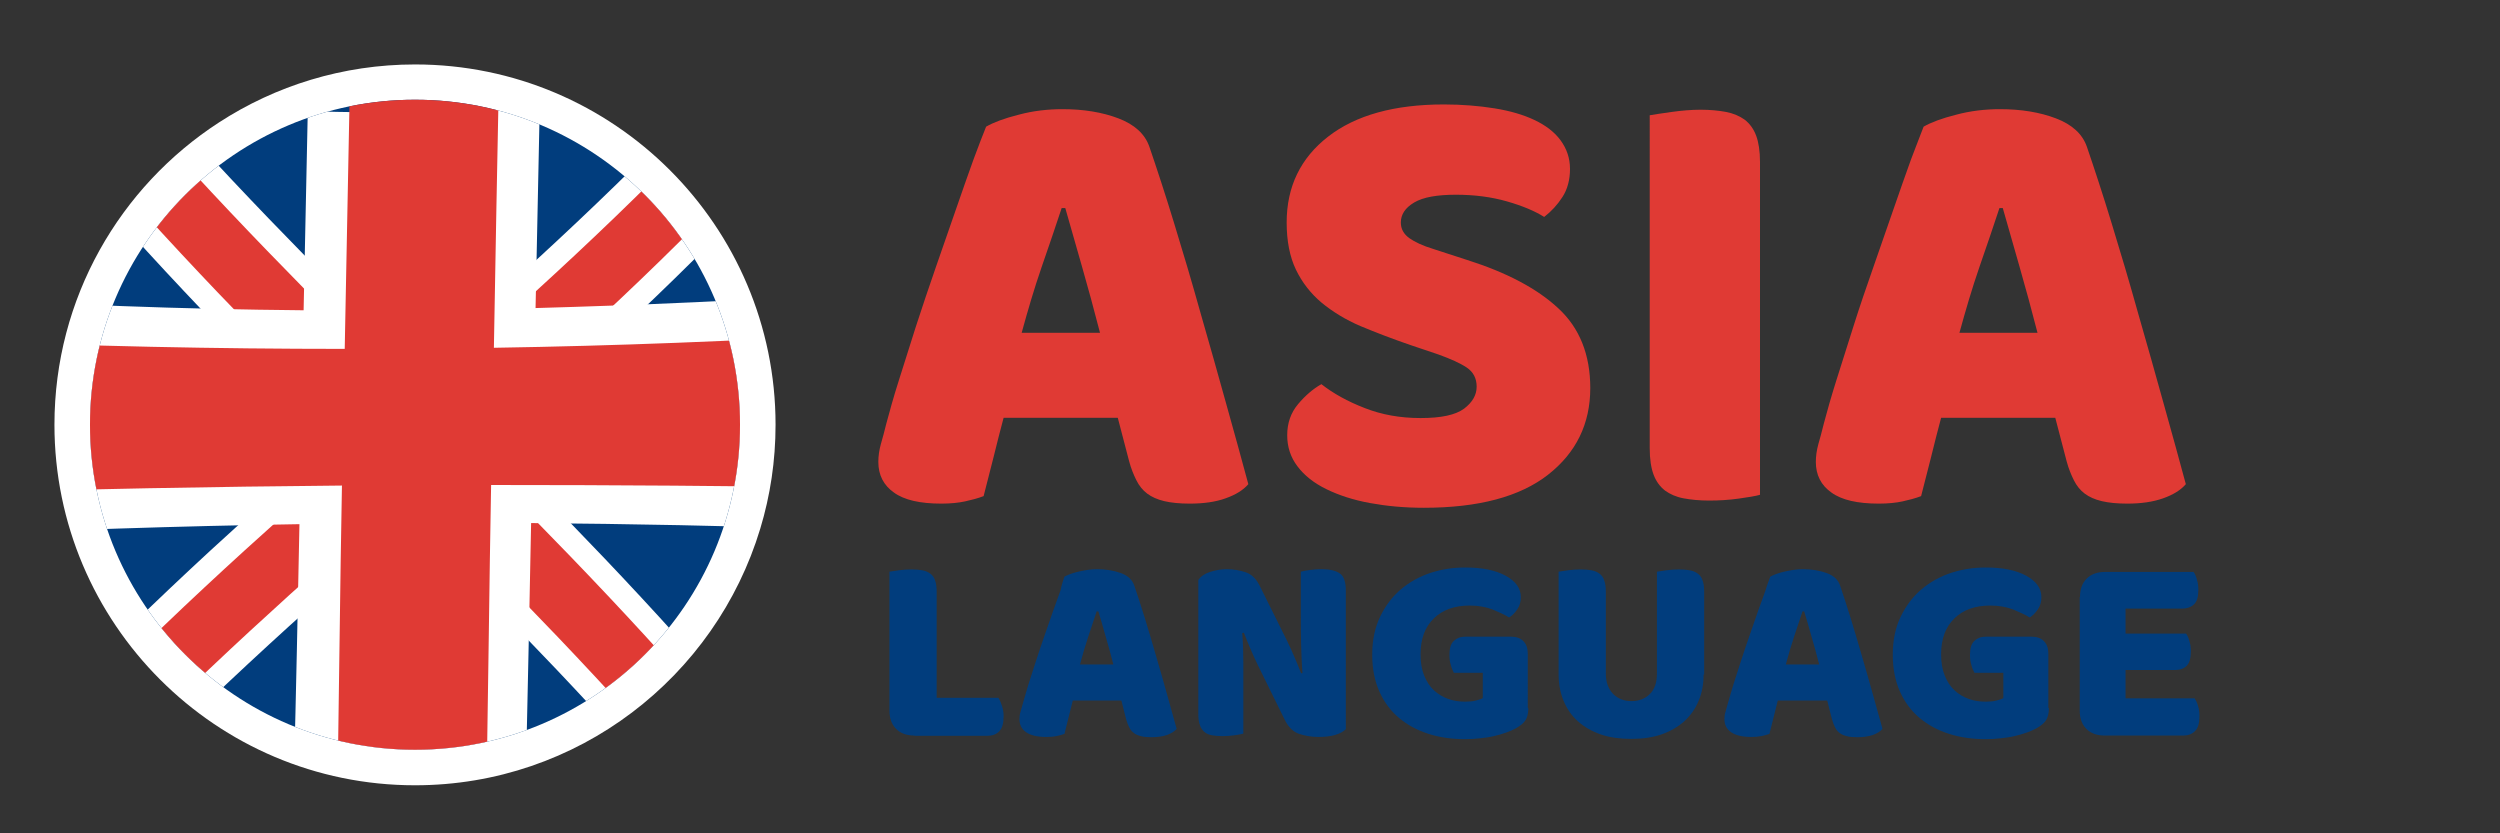 <svg xmlns="http://www.w3.org/2000/svg" xmlns:xlink="http://www.w3.org/1999/xlink" x="0px" y="0px" viewBox="0 0 900 300" style="enable-background:new 0 0 900 300;" xml:space="preserve"><rect x="0" y="0" width="900" height="300" fill="#333333" stroke="none"/><style type="text/css">	.st0{display:none;}	.st1{fill:#E03A34;}	.st2{fill:#013D7D;}	.st3{fill:#FFFFFF;}	.st4{clip-path:url(#SVGID_2_);}</style><g id="BACKGROUND" class="st0"></g><g id="OBJECTS"></g><g id="TEXTS">	<path class="st1" d="M355,45.6c2.6-1.5,6.5-3,11.7-4.3c5.2-1.4,10.5-2,15.8-2c7.6,0,14.3,1.1,20.1,3.3c5.8,2.2,9.6,5.6,11.2,10.3   c2.7,7.9,5.7,17,8.9,27.5c3.2,10.4,6.4,21.2,9.5,32.3c3.2,11.1,6.3,22.1,9.3,32.9c3,10.8,5.7,20.4,7.9,28.7   c-1.8,2.1-4.5,3.8-8.2,5.1c-3.6,1.3-7.9,1.9-12.9,1.9c-3.6,0-6.7-0.3-9.2-0.9c-2.5-0.6-4.5-1.5-6.1-2.7c-1.6-1.2-2.9-2.8-3.9-4.8   c-1-2-1.9-4.2-2.6-6.8l-4.1-15.7h-41.1c-1.2,4.5-2.4,9.2-3.6,14.1c-1.2,4.8-2.4,9.5-3.6,14.1c-2.1,0.8-4.4,1.4-6.7,1.9   c-2.3,0.5-5.2,0.8-8.5,0.8c-7.7,0-13.4-1.3-17.1-4c-3.7-2.6-5.6-6.3-5.6-11c0-2.1,0.3-4.2,0.9-6.4c0.6-2.1,1.3-4.6,2-7.5   c1.1-4.1,2.5-9.2,4.4-15.2c1.9-6.1,4-12.6,6.2-19.6c2.3-7,4.7-14.3,7.3-21.7c2.6-7.4,5-14.4,7.3-21c2.3-6.6,4.3-12.4,6.2-17.6   C352.4,52.2,353.9,48.3,355,45.6z M382.2,74.9c-2.1,6.4-4.5,13.4-7.2,21.2c-2.7,7.8-5,15.7-7.2,23.7H396   c-2.1-8.2-4.3-16.2-6.5-23.9c-2.2-7.8-4.2-14.8-6-21H382.2z"></path>	<path class="st1" d="M508,124.3c-6.7-2.3-12.7-4.6-18.2-6.9c-5.4-2.3-10.1-5.2-14.1-8.5c-3.9-3.3-7-7.3-9.2-11.9   c-2.2-4.6-3.3-10.3-3.3-16.9c0-12.9,5-23.2,14.9-30.9c9.9-7.7,23.8-11.6,41.7-11.6c6.5,0,12.6,0.5,18.2,1.4   c5.6,0.9,10.4,2.3,14.4,4.2c4,1.9,7.2,4.3,9.4,7.3s3.4,6.4,3.4,10.3c0,3.9-0.9,7.3-2.7,10.1c-1.8,2.8-4,5.2-6.6,7.2   c-3.3-2.1-7.8-4-13.4-5.6c-5.6-1.6-11.7-2.4-18.4-2.4c-6.8,0-11.8,0.9-15,2.8c-3.2,1.9-4.8,4.3-4.8,7.2c0,2.3,1,4.1,3,5.6   c2,1.4,4.9,2.8,8.9,4l12,3.9c14.2,4.5,25.2,10.3,32.8,17.4c7.6,7,11.5,16.6,11.5,28.7c0,12.9-5.1,23.3-15.2,31.2   c-10.1,7.9-25,11.9-44.7,11.9c-7,0-13.4-0.6-19.4-1.7c-6-1.1-11.2-2.8-15.7-5c-4.5-2.2-7.9-4.9-10.4-8.2c-2.5-3.3-3.7-7-3.7-11.2   c0-4.4,1.3-8.1,3.9-11.2c2.6-3.1,5.4-5.5,8.4-7.2c4.2,3.3,9.4,6.2,15.6,8.6c6.1,2.4,12.8,3.6,20.1,3.6c7.4,0,12.6-1.1,15.7-3.4   c3-2.3,4.5-4.9,4.5-7.9c0-3-1.2-5.3-3.6-6.9c-2.4-1.6-5.8-3.1-10.2-4.7L508,124.3z"></path>	<path class="st1" d="M633.7,178.1c-1.7,0.5-4.3,0.9-7.8,1.4c-3.6,0.5-7.1,0.7-10.6,0.7c-3.5,0-6.5-0.3-9.2-0.8   c-2.7-0.5-4.9-1.5-6.7-2.8c-1.8-1.4-3.2-3.3-4.1-5.7c-0.9-2.4-1.4-5.6-1.4-9.5V41.5c1.7-0.3,4.3-0.7,7.9-1.2   c3.6-0.5,7.1-0.8,10.4-0.8c3.5,0,6.5,0.3,9.2,0.8c2.6,0.5,4.9,1.5,6.7,2.8c1.8,1.4,3.2,3.3,4.1,5.7c0.9,2.4,1.4,5.6,1.4,9.5V178.1z   "></path>	<path class="st1" d="M692.5,45.6c2.6-1.5,6.5-3,11.7-4.3c5.2-1.4,10.5-2,15.8-2c7.6,0,14.3,1.1,20.1,3.3c5.8,2.2,9.6,5.6,11.2,10.3   c2.7,7.9,5.7,17,8.9,27.5c3.2,10.4,6.4,21.2,9.5,32.3c3.2,11.1,6.3,22.1,9.3,32.9c3,10.8,5.7,20.4,7.9,28.7   c-1.8,2.1-4.5,3.8-8.2,5.1s-7.9,1.9-12.9,1.9c-3.6,0-6.7-0.3-9.2-0.9c-2.5-0.6-4.5-1.5-6.1-2.7c-1.6-1.2-2.9-2.8-3.9-4.8   c-1-2-1.9-4.2-2.6-6.8l-4.1-15.7h-41.1c-1.2,4.5-2.4,9.2-3.6,14.1c-1.2,4.8-2.4,9.5-3.6,14.1c-2.1,0.8-4.4,1.4-6.7,1.9   c-2.3,0.5-5.2,0.8-8.5,0.8c-7.7,0-13.4-1.3-17.1-4c-3.7-2.6-5.6-6.3-5.6-11c0-2.1,0.3-4.2,0.9-6.4c0.6-2.1,1.3-4.6,2-7.5   c1.1-4.1,2.5-9.2,4.4-15.2c1.9-6.1,4-12.6,6.2-19.6s4.7-14.3,7.3-21.7c2.6-7.4,5-14.4,7.3-21c2.3-6.6,4.3-12.4,6.2-17.6   C690,52.2,691.4,48.3,692.5,45.6z M719.8,74.9c-2.1,6.4-4.5,13.4-7.2,21.2c-2.7,7.8-5,15.7-7.2,23.7h28.1   c-2.1-8.2-4.3-16.2-6.5-23.9c-2.2-7.8-4.2-14.8-6-21H719.8z"></path>	<path class="st2" d="M329.2,264.8c-2.8,0-5-0.8-6.6-2.4c-1.6-1.6-2.4-3.8-2.4-6.6v-50c0.7-0.1,1.8-0.3,3.4-0.5   c1.5-0.2,3-0.3,4.5-0.3c1.5,0,2.8,0.1,3.9,0.3c1.1,0.2,2.1,0.6,2.9,1.2c0.8,0.6,1.4,1.4,1.7,2.4c0.4,1,0.6,2.4,0.6,4.1v38.2h22.2   c0.5,0.7,0.9,1.7,1.3,2.9c0.4,1.2,0.6,2.4,0.6,3.7c0,2.6-0.5,4.4-1.6,5.5c-1.1,1.1-2.5,1.6-4.4,1.6H329.2z"></path>	<path class="st2" d="M383.2,207.6c1.1-0.6,2.8-1.3,5-1.8s4.5-0.9,6.7-0.9c3.2,0,6.1,0.5,8.6,1.4c2.5,0.9,4.1,2.4,4.8,4.4   c1.2,3.4,2.4,7.3,3.8,11.7c1.4,4.5,2.7,9,4.1,13.8c1.4,4.7,2.7,9.4,4,14c1.3,4.6,2.4,8.7,3.4,12.2c-0.8,0.9-1.9,1.6-3.5,2.2   c-1.5,0.5-3.4,0.8-5.5,0.8c-1.5,0-2.9-0.1-3.9-0.4c-1.1-0.3-1.9-0.6-2.6-1.2c-0.7-0.5-1.2-1.2-1.6-2c-0.4-0.8-0.8-1.8-1.1-2.9   l-1.7-6.7h-17.5c-0.5,1.9-1,3.9-1.5,6c-0.5,2.1-1,4.1-1.5,6c-0.9,0.3-1.9,0.6-2.9,0.8c-1,0.2-2.2,0.3-3.6,0.3   c-3.3,0-5.7-0.6-7.3-1.7c-1.6-1.1-2.4-2.7-2.4-4.7c0-0.9,0.1-1.8,0.4-2.7c0.3-0.9,0.5-2,0.9-3.2c0.5-1.7,1.1-3.9,1.9-6.5   c0.8-2.6,1.7-5.4,2.7-8.4c1-3,2-6.1,3.1-9.2c1.1-3.2,2.1-6.1,3.1-8.9c1-2.8,1.9-5.3,2.7-7.5C382.2,210.4,382.8,208.8,383.2,207.6z    M394.8,220.1c-0.9,2.7-1.9,5.7-3,9c-1.1,3.3-2.1,6.7-3,10.1h12c-0.9-3.5-1.8-6.9-2.8-10.2c-0.9-3.3-1.8-6.3-2.6-8.9H394.8z"></path>	<path class="st2" d="M484.5,262.5c-0.9,0.9-2.2,1.6-3.9,2.1c-1.7,0.5-3.8,0.7-6.1,0.7c-2.4,0-4.6-0.4-6.8-1.1   c-2.1-0.7-3.9-2.4-5.2-5.1l-9.6-19.5c-1-2-1.8-3.9-2.6-5.7c-0.8-1.8-1.6-3.8-2.5-6.1l-0.6,0.1c0.3,3.5,0.4,7,0.4,10.6   c0,3.6,0,7.2,0,10.6v15c-0.7,0.2-1.8,0.4-3.2,0.6c-1.5,0.2-2.9,0.3-4.3,0.3c-1.4,0-2.7-0.1-3.8-0.3c-1.1-0.2-2-0.6-2.7-1.2   c-0.7-0.6-1.3-1.4-1.6-2.4c-0.4-1-0.6-2.3-0.6-3.9v-48.4c0.9-1.3,2.3-2.3,4.2-2.9c1.9-0.6,3.9-1,6-1c2.4,0,4.7,0.4,6.8,1.1   c2.2,0.7,3.9,2.4,5.2,5.1l9.7,19.5c1,2,1.8,3.9,2.6,5.7c0.8,1.8,1.6,3.8,2.5,6.1l0.5-0.1c-0.3-3.5-0.4-7-0.5-10.4   c-0.1-3.5-0.1-7-0.1-10.4v-15.7c0.7-0.2,1.8-0.4,3.2-0.6c1.5-0.2,2.9-0.3,4.3-0.3c2.8,0,5,0.5,6.5,1.5c1.5,1,2.2,3.1,2.2,6.2V262.5   z"></path>	<path class="st2" d="M550.2,254.9c0,2-0.4,3.5-1.1,4.5c-0.7,1-1.8,1.9-3.4,2.8c-0.9,0.5-2,1-3.4,1.5c-1.4,0.5-2.8,0.9-4.5,1.3   c-1.6,0.4-3.3,0.6-5.1,0.8c-1.8,0.2-3.5,0.3-5.3,0.3c-4.6,0-9-0.6-13.1-1.9c-4.1-1.3-7.6-3.2-10.6-5.7c-3-2.5-5.4-5.7-7.1-9.5   c-1.7-3.8-2.6-8.2-2.6-13.3c0-5.3,1-9.9,2.9-13.8c1.9-3.9,4.4-7.2,7.5-9.8c3.1-2.6,6.7-4.6,10.7-5.9c4-1.3,8.2-1.9,12.4-1.9   c6.1,0,11,1,14.6,3c3.6,2,5.4,4.5,5.4,7.7c0,1.7-0.4,3.1-1.3,4.4c-0.8,1.2-1.8,2.2-2.9,2.9c-1.6-1-3.6-1.9-6-2.9   c-2.4-0.9-5.1-1.4-8.2-1.4c-5.4,0-9.7,1.5-12.9,4.6s-4.8,7.4-4.8,12.9c0,3,0.4,5.5,1.3,7.7c0.9,2.2,2,3.9,3.5,5.3   c1.5,1.4,3.2,2.4,5.1,3.1c1.9,0.7,4,1,6.2,1c1.4,0,2.7-0.1,3.8-0.4c1.1-0.3,1.9-0.5,2.5-0.9v-9.1h-10.4c-0.4-0.7-0.8-1.6-1.1-2.8   c-0.4-1.2-0.5-2.4-0.5-3.7c0-2.3,0.5-4,1.6-5c1.1-1,2.4-1.5,4.1-1.5h16.4c1.9,0,3.4,0.5,4.5,1.6c1.1,1.1,1.6,2.6,1.6,4.5V254.9z"></path>	<path class="st2" d="M613.3,242.8c0,3.5-0.6,6.7-1.8,9.5c-1.2,2.9-2.9,5.3-5.2,7.4c-2.3,2-5,3.6-8.2,4.7c-3.2,1.1-6.9,1.6-10.9,1.6   s-7.7-0.5-10.9-1.6c-3.2-1.1-6-2.7-8.2-4.7c-2.3-2-4-4.5-5.2-7.4c-1.2-2.9-1.8-6-1.8-9.5v-37c0.7-0.1,1.8-0.3,3.4-0.5   c1.5-0.2,3-0.3,4.5-0.3c1.5,0,2.8,0.1,3.9,0.3c1.1,0.2,2.1,0.6,2.9,1.2c0.8,0.6,1.4,1.4,1.7,2.4c0.4,1,0.6,2.4,0.6,4.1v29.5   c0,3.1,0.9,5.5,2.6,7.3c1.7,1.7,3.9,2.6,6.6,2.6c2.8,0,5-0.9,6.7-2.6c1.7-1.7,2.5-4.2,2.5-7.3v-36.7c0.7-0.1,1.8-0.3,3.4-0.5   c1.5-0.2,3-0.3,4.5-0.3c1.5,0,2.8,0.1,3.9,0.3c1.1,0.2,2.1,0.6,2.9,1.2c0.8,0.6,1.4,1.4,1.7,2.4c0.4,1,0.6,2.4,0.6,4.1V242.8z"></path>	<path class="st2" d="M637.3,207.6c1.1-0.6,2.8-1.3,5-1.8s4.5-0.9,6.7-0.9c3.2,0,6.1,0.5,8.6,1.4c2.5,0.9,4.1,2.4,4.8,4.4   c1.2,3.4,2.4,7.3,3.8,11.7c1.4,4.5,2.7,9,4.1,13.8c1.4,4.7,2.7,9.4,4,14c1.3,4.6,2.4,8.7,3.4,12.2c-0.8,0.9-1.9,1.6-3.5,2.2   c-1.5,0.5-3.4,0.8-5.5,0.8c-1.5,0-2.9-0.1-3.9-0.4c-1.1-0.3-1.9-0.6-2.6-1.2c-0.7-0.5-1.2-1.2-1.6-2c-0.4-0.8-0.8-1.8-1.1-2.9   l-1.7-6.7H640c-0.5,1.9-1,3.9-1.5,6c-0.5,2.1-1,4.1-1.5,6c-0.9,0.3-1.9,0.6-2.9,0.8c-1,0.2-2.2,0.3-3.6,0.3c-3.3,0-5.7-0.6-7.3-1.7   c-1.6-1.1-2.4-2.7-2.4-4.7c0-0.9,0.1-1.8,0.4-2.7c0.3-0.9,0.5-2,0.9-3.2c0.5-1.7,1.1-3.9,1.9-6.5c0.8-2.6,1.7-5.4,2.7-8.4   c1-3,2-6.1,3.1-9.2c1.1-3.2,2.1-6.1,3.1-8.9c1-2.8,1.9-5.3,2.7-7.5C636.2,210.4,636.9,208.8,637.3,207.6z M648.9,220.1   c-0.9,2.7-1.9,5.7-3,9c-1.1,3.3-2.1,6.7-3,10.1h12c-0.9-3.5-1.8-6.9-2.8-10.2c-0.9-3.3-1.8-6.3-2.6-8.9H648.9z"></path>	<path class="st2" d="M737.6,254.9c0,2-0.4,3.5-1.1,4.5c-0.7,1-1.8,1.9-3.4,2.8c-0.9,0.5-2,1-3.4,1.5c-1.4,0.5-2.8,0.9-4.5,1.3   c-1.6,0.4-3.3,0.6-5.1,0.8c-1.8,0.2-3.5,0.3-5.3,0.3c-4.6,0-9-0.6-13.1-1.9c-4.1-1.3-7.6-3.2-10.6-5.7c-3-2.5-5.4-5.7-7.1-9.5   c-1.7-3.8-2.6-8.2-2.6-13.3c0-5.3,1-9.9,2.9-13.8c1.9-3.9,4.4-7.2,7.5-9.8c3.1-2.6,6.7-4.6,10.7-5.9c4-1.3,8.2-1.9,12.4-1.9   c6.1,0,11,1,14.6,3c3.6,2,5.4,4.5,5.4,7.7c0,1.7-0.4,3.1-1.3,4.4c-0.8,1.2-1.8,2.2-2.9,2.9c-1.6-1-3.6-1.9-6-2.9   c-2.4-0.9-5.1-1.4-8.2-1.4c-5.4,0-9.7,1.5-12.9,4.6s-4.8,7.4-4.8,12.9c0,3,0.4,5.5,1.3,7.7c0.9,2.2,2,3.9,3.5,5.3   c1.5,1.4,3.2,2.4,5.1,3.1c1.9,0.7,4,1,6.2,1c1.4,0,2.7-0.1,3.8-0.4c1.1-0.3,1.9-0.5,2.5-0.9v-9.1h-10.4c-0.4-0.7-0.8-1.6-1.1-2.8   c-0.4-1.2-0.5-2.4-0.5-3.7c0-2.3,0.5-4,1.6-5c1.1-1,2.4-1.5,4.1-1.5h16.4c1.9,0,3.4,0.5,4.5,1.6c1.1,1.1,1.6,2.6,1.6,4.5V254.9z"></path>	<path class="st2" d="M748.8,214.9c0-2.8,0.8-5,2.4-6.6c1.6-1.6,3.8-2.4,6.6-2.4h31.9c0.5,0.7,0.9,1.6,1.2,2.8   c0.4,1.2,0.5,2.4,0.5,3.7c0,2.5-0.5,4.2-1.6,5.2c-1.1,1-2.5,1.5-4.2,1.5h-20.4v9H787c0.5,0.7,0.9,1.6,1.2,2.8   c0.4,1.1,0.5,2.3,0.5,3.6c0,2.5-0.5,4.2-1.5,5.2c-1,1-2.4,1.5-4.2,1.5h-17.8v10.2h24.9c0.4,0.7,0.9,1.6,1.2,2.8   c0.4,1.2,0.5,2.4,0.5,3.7c0,2.5-0.5,4.2-1.6,5.3c-1.1,1.1-2.5,1.6-4.2,1.6h-28.3c-2.8,0-5-0.8-6.6-2.4c-1.6-1.6-2.4-3.8-2.4-6.6   V214.9z"></path>	<g>		<path class="st3" d="M279.2,152.9c0,13-1.9,25.5-5.5,37.4c-16.1,53.4-65.7,92.4-124.3,92.4c-71.6,0-129.8-58.2-129.8-129.8    c0-45.6,23.6-85.7,59.2-108.8c20.3-13.2,44.6-20.9,70.6-20.9C221,23.2,279.2,81.4,279.2,152.9z"></path>		<circle class="st2" cx="149.4" cy="152.9" r="117"></circle>		<g>			<defs>				<circle id="SVGID_1_" cx="149.4" cy="152.9" r="117"></circle>			</defs>			<clipPath id="SVGID_2_">				<use xlink:href="#SVGID_1_" style="overflow:visible;"></use>			</clipPath>			<g class="st4">				<path class="st3" d="M3.7,270.2c38.3-42.1,76.9-77,115.6-111.1C83.8,123.7,48.4,87.5,13.2,44.9c10.2-8.1,20.5-16.1,30.8-24      c35.2,41,70.5,76.3,105.9,111.4C188.4,98.4,226.9,63.7,265,22c9.4,8.4,18.8,16.9,28.2,25.7c-38.2,43-76.8,78.4-115.5,112.5      c35.5,35.5,70.9,72.3,106,115.7c-10.2,8.1-20.5,16.1-30.8,23.9C218,258,182.6,222.2,147.3,187C108.8,220.8,70.2,255,32,295.8      C22.5,287.4,13.1,278.9,3.7,270.2z"></path>				<path class="st1" d="M271.6,273.9c-35.2-42.4-70.6-78.6-106.1-114c38.7-34,77.3-68.8,115.5-110.8c-5.4-5-10.9-10-16.4-14.9      c-38.2,41.3-76.8,75.7-115.3,109.6c-35.4-35.2-70.8-70.4-106-111.1c-6,4.6-11.9,9.3-17.8,14C60.7,88.3,96.2,124,131.6,159.4      c-38.7,34-77.3,68.3-115.6,109.4c5.5,5,10.9,10,16.4,14.9c38.3-40.4,76.9-74.4,115.4-108.2c35.4,35.2,70.7,70.9,105.9,112.4      C259.7,283.3,265.6,278.6,271.6,273.9z"></path>				<path class="st3" d="M107.8,188.7c-43.7,0.7-87.2,2.1-130.3,4.3c0.4-28.8,0.8-57.6,1.2-86.2c43.1,2.9,86.8,4.5,130.6,4.9      c0.5-23.9,1-47.8,1.5-71.7c27.8,0.9,55.7,0.5,83.5-1.2c-0.5,24-1,48.1-1.5,72.1c35.7-1,79.8-2.8,115-5.5      c-0.4,28.5-9.3,56.7-9.7,85.1c-35.4-1.2-71.1-1.9-106.9-2.2c-0.6,30.4-1.2,60.8-1.9,91.1c-27.8-1.3-55.7-1.3-83.5-0.1      C106.6,249.1,107.2,218.9,107.8,188.7z"></path>				<path class="st1" d="M123.1,174.8c-46.4,0.4-92.8,1.3-138.6,2.6c0.3-18.3,0.5-36.6,0.8-54.8c45.9,2,92.3,3,138.8,3      c0.5-23.8,1.5-79.1,2-102.9c17.9,0.2,35.7,1.6,53.6,0.9c-0.5,23.9-1.5,77.7-1.9,101.6c43.9-0.7,87.6-2.4,130.9-5      c-0.3,18.5-0.5,36.9-0.8,55.4c-43.3-0.7-87.1-1-131.1-1c-0.6,30.2-1.2,88.9-1.9,119.1c-17.9-0.5-35.7-0.5-53.6-0.1      C121.9,263.4,122.5,204.8,123.1,174.8z"></path>			</g>		</g>	</g>	<g>	</g>	<g>	</g>	<g>	</g>	<g>	</g>	<g>	</g></g></svg>